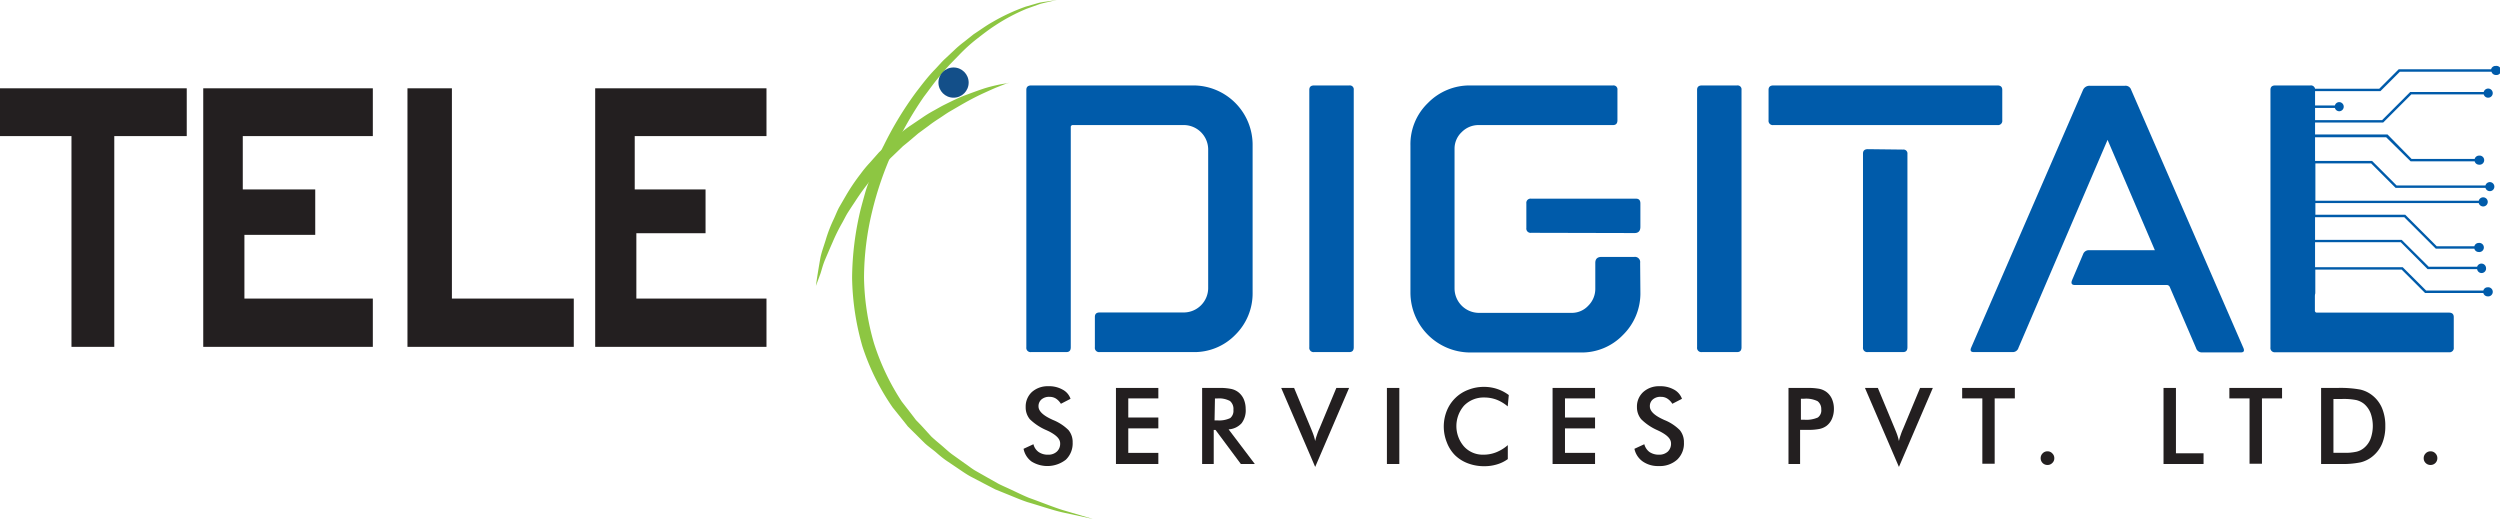 <?xml version="1.0" encoding="utf-8"?>
<svg xmlns="http://www.w3.org/2000/svg" viewBox="0 0 306.04 63.51"><defs><style>.cls-1{fill:#8dc642;}.cls-2{fill:#134f89;}.cls-3{fill:#005baa;}.cls-4{fill:#231f20;}</style></defs><g id="Layer_2" data-name="Layer 2"><g id="Layer_1-2" data-name="Layer 1"><path class="cls-1" d="M129.36,0l-1,.23c-.31.08-.72.15-1.17.3l-1.53.55a22.89,22.89,0,0,0-3.87,2.06c-.71.46-1.41,1-2.17,1.59s-1.49,1.25-2.21,2l-1.11,1.14c-.37.39-.72.82-1.08,1.25-.75.83-1.41,1.79-2.13,2.73a44,44,0,0,0-3.71,6.49,40.69,40.69,0,0,0-2.61,7.52,35.09,35.09,0,0,0-1,8.12A30.18,30.18,0,0,0,107,42.05a28.93,28.93,0,0,0,3.39,7.11l1.17,1.51.57.75.65.67L114,53.43c.44.42.91.79,1.36,1.18s.87.79,1.35,1.12l1.4,1c.46.31.89.67,1.36.93l1.39.79,1.33.75c.44.23.89.42,1.32.62.87.4,1.68.81,2.47,1.13,1.6.57,3,1.15,4.15,1.5l3.7,1.09-3.78-.82c-1.2-.27-2.62-.77-4.27-1.25-.82-.27-1.66-.64-2.56-1l-1.38-.56-1.39-.72L119,58.43c-.5-.25-1-.59-1.44-.89l-1.48-1c-.5-.32-1-.73-1.43-1.11s-1-.76-1.45-1.18l-1.36-1.35-.7-.69-.61-.77-1.26-1.57a28.72,28.72,0,0,1-3.69-7.44A32.09,32.09,0,0,1,104.31,34a36.8,36.8,0,0,1,1.07-8.47c.18-.68.37-1.36.55-2s.46-1.32.68-2,.49-1.28.76-1.9.51-1.26.83-1.85a42.21,42.21,0,0,1,4-6.57c.77-1,1.47-1.92,2.28-2.74.4-.42.76-.85,1.16-1.23l1.2-1.12a12.49,12.49,0,0,1,1.18-1l1.17-.93c.82-.53,1.56-1.08,2.32-1.5A23.57,23.57,0,0,1,125.57.81l1.59-.46c.47-.11.88-.14,1.2-.2Z"/><path class="cls-1" d="M123.62,10.11l-.39.12c-.26.08-.62.23-1.08.41s-1,.43-1.62.71-1.32.63-2,1-1.52.87-2.35,1.35c-.41.25-.81.54-1.23.81s-.85.56-1.26.88l-1.28.94-1.24,1.05-.64.52-.59.57-1.2,1.15-1.12,1.22a15.71,15.71,0,0,0-1.07,1.25,27.82,27.82,0,0,0-1.88,2.59c-.29.43-.57.86-.84,1.28s-.48.87-.71,1.28a22.57,22.57,0,0,0-1.2,2.42c-.34.77-.64,1.48-.91,2.11s-.41,1.22-.56,1.69L99.88,35s.07-.56.23-1.55c.08-.5.18-1.1.3-1.78s.4-1.43.66-2.26a17,17,0,0,1,1-2.6c.21-.45.39-.93.63-1.39l.8-1.38a24.15,24.15,0,0,1,1.87-2.78,13.86,13.86,0,0,1,1.1-1.33l1.15-1.3,1.27-1.18.63-.58.67-.54c.45-.36.89-.71,1.34-1l1.36-.92a15.14,15.14,0,0,1,1.36-.84c.46-.25.89-.51,1.33-.73.89-.44,1.73-.86,2.53-1.16s1.55-.58,2.21-.8,1.26-.36,1.75-.47.88-.17,1.14-.2Z"/><circle class="cls-2" cx="116.73" cy="10.11" r="1.85"/><path class="cls-3" d="M126.23,43.1a.52.52,0,0,1-.59-.59V11c0-.36.2-.54.59-.54H146a7.27,7.27,0,0,1,7.34,7.34v18A7.13,7.13,0,0,1,151.21,41,7,7,0,0,1,146,43.1H134.62a.52.52,0,0,1-.59-.59V38.8c0-.37.19-.55.59-.55h10.2a3,3,0,0,0,3.08-3.08V18.39a3,3,0,0,0-3.08-3.08H131.35a.24.24,0,0,0-.27.27V42.51c0,.4-.18.59-.54.59Z"/><path class="cls-3" d="M160.28,11c0-.36.19-.54.59-.54h4.31a.48.48,0,0,1,.54.54V42.51c0,.4-.18.59-.54.59h-4.31a.52.52,0,0,1-.59-.59Z"/><path class="cls-3" d="M200.81,35.76A7.13,7.13,0,0,1,198.68,41a7,7,0,0,1-5.21,2.15H180a7.34,7.34,0,0,1-7.34-7.34v-18a7,7,0,0,1,2.15-5.21A7.13,7.13,0,0,1,180,10.46h17.46A.48.48,0,0,1,198,11v3.72c0,.39-.18.59-.54.59H181a2.88,2.88,0,0,0-2.06.86,2.77,2.77,0,0,0-.88,2V35.3a3,3,0,0,0,2.94,3h11.43a2.73,2.73,0,0,0,2-.88,2.89,2.89,0,0,0,.86-2.07V32.18c0-.49.26-.73.77-.73h4a.64.64,0,0,1,.72.73ZM187.44,28.5a.52.52,0,0,1-.59-.59v-3a.52.52,0,0,1,.59-.59h12.83c.36,0,.54.19.54.59v2.85c0,.52-.24.77-.72.77Z"/><path class="cls-3" d="M207.75,11c0-.36.2-.54.59-.54h4.31a.48.48,0,0,1,.54.54V42.51c0,.4-.18.59-.54.59h-4.31a.52.52,0,0,1-.59-.59Z"/><path class="cls-3" d="M217.09,15.31a.52.52,0,0,1-.59-.59V11c0-.36.2-.54.59-.54h27.43c.39,0,.59.18.59.54v3.72a.52.52,0,0,1-.59.59Zm15.87,3a.48.48,0,0,1,.54.54V42.51c0,.4-.18.59-.54.59h-4.31a.52.52,0,0,1-.59-.59V18.8c0-.36.2-.54.59-.54Z"/><path class="cls-3" d="M263.79,30.63,258,17.12,247.1,42.56a.73.73,0,0,1-.77.54h-4.71c-.36,0-.47-.18-.32-.54L255,11a.86.86,0,0,1,.82-.5h4.3a.72.72,0,0,1,.77.5l13.74,31.6c.15.36.05.54-.32.54h-4.71a.74.74,0,0,1-.77-.54l-3.22-7.48a.4.4,0,0,0-.41-.23H254c-.37,0-.49-.18-.37-.54L255,31.13a.74.74,0,0,1,.77-.5Z"/><path class="cls-3" d="M277.94,11c0-.36.19-.54.59-.54h4.3a.48.48,0,0,1,.55.54V38a.24.24,0,0,0,.27.27h16.14c.39,0,.59.18.59.55v3.71a.52.52,0,0,1-.59.59H278.53a.52.52,0,0,1-.59-.59Z"/><path class="cls-4" d="M125.3,54.94l1.21-.56a1.64,1.64,0,0,0,.63.95,1.93,1.93,0,0,0,1.17.33,1.49,1.49,0,0,0,1.07-.38,1.29,1.29,0,0,0,.4-1c0-.55-.46-1-1.36-1.47l-.3-.14a6.72,6.72,0,0,1-2.05-1.35,2.26,2.26,0,0,1-.51-1.49,2.42,2.42,0,0,1,.77-1.85,2.9,2.9,0,0,1,2-.7,3.34,3.34,0,0,1,1.72.4,2,2,0,0,1,1,1.14l-1.18.61a2,2,0,0,0-.61-.64,1.44,1.44,0,0,0-.77-.21,1.42,1.42,0,0,0-1,.32,1.08,1.08,0,0,0-.36.85c0,.56.53,1.08,1.58,1.57l.19.09a5.73,5.73,0,0,1,1.9,1.24,2.29,2.29,0,0,1,.51,1.52,2.76,2.76,0,0,1-.83,2.1,3.68,3.68,0,0,1-4.2.23A2.53,2.53,0,0,1,125.3,54.94Z"/><path class="cls-4" d="M136.61,56.8V47.49h5.19v1.28h-3.68v2.34h3.68v1.33h-3.68v3h3.68V56.8Z"/><path class="cls-4" d="M148.58,52.63V56.8h-1.42V47.49h2.11a6.64,6.64,0,0,1,1.44.12,2.16,2.16,0,0,1,.88.4,2.24,2.24,0,0,1,.67.87,3,3,0,0,1,.23,1.17A2.6,2.6,0,0,1,152,51.8a2.32,2.32,0,0,1-1.6.76l3.21,4.24h-1.71l-3.1-4.17Zm.1-1.17H149a3.16,3.16,0,0,0,1.6-.28,1.15,1.15,0,0,0,.39-1,1.27,1.27,0,0,0-.42-1.09,2.8,2.8,0,0,0-1.57-.31h-.27Z"/><path class="cls-4" d="M161,57.16l-4.16-9.67h1.58l2.08,5c.12.29.23.56.31.8a6.66,6.66,0,0,1,.19.7,5.4,5.4,0,0,1,.21-.73,6.77,6.77,0,0,1,.3-.77l2.08-5h1.56Z"/><path class="cls-4" d="M169.78,56.8V47.49h1.52V56.8Z"/><path class="cls-4" d="M184.57,49.75a4.84,4.84,0,0,0-1.36-.82,4.25,4.25,0,0,0-1.51-.27,3.34,3.34,0,0,0-2.48,1,3.81,3.81,0,0,0,0,5,3.09,3.09,0,0,0,2.35,1,4.18,4.18,0,0,0,1.58-.29,4.94,4.94,0,0,0,1.43-.88v1.71a4.33,4.33,0,0,1-1.33.65,5.19,5.19,0,0,1-1.55.22,5.49,5.49,0,0,1-2-.35,4.54,4.54,0,0,1-1.59-1,4.46,4.46,0,0,1-1-1.58,5.19,5.19,0,0,1,0-3.85,4.58,4.58,0,0,1,1.06-1.58,4.52,4.52,0,0,1,1.59-1,5.15,5.15,0,0,1,1.94-.35,5,5,0,0,1,3,1Z"/><path class="cls-4" d="M190.06,56.8V47.49h5.2v1.28h-3.68v2.34h3.68v1.33h-3.68v3h3.68V56.8Z"/><path class="cls-4" d="M200.08,54.94l1.21-.56a1.74,1.74,0,0,0,.63.95,2,2,0,0,0,1.17.33,1.53,1.53,0,0,0,1.08-.38,1.32,1.32,0,0,0,.39-1c0-.55-.45-1-1.36-1.47l-.29-.14a6.59,6.59,0,0,1-2-1.35,2.27,2.27,0,0,1-.52-1.49,2.39,2.39,0,0,1,.78-1.85,2.87,2.87,0,0,1,2-.7,3.38,3.38,0,0,1,1.73.4,2.08,2.08,0,0,1,1,1.14l-1.18.61a2,2,0,0,0-.62-.64,1.41,1.41,0,0,0-.77-.21,1.39,1.39,0,0,0-1,.32,1.05,1.05,0,0,0-.36.85c0,.56.52,1.08,1.57,1.57l.19.09a5.62,5.62,0,0,1,1.9,1.24,2.29,2.29,0,0,1,.51,1.52,2.72,2.72,0,0,1-.83,2.1,3.16,3.16,0,0,1-2.25.78,3.24,3.24,0,0,1-1.95-.55A2.53,2.53,0,0,1,200.08,54.94Z"/><path class="cls-4" d="M220.36,52.62V56.8h-1.42V47.49h2.29a7.62,7.62,0,0,1,1.5.11,2.29,2.29,0,0,1,.84.37,2.16,2.16,0,0,1,.69.87,3,3,0,0,1,.24,1.21,3.05,3.05,0,0,1-.24,1.22,2.13,2.13,0,0,1-.69.88,2.28,2.28,0,0,1-.84.36,6.91,6.91,0,0,1-1.5.11h-.87Zm.1-1.24h.39a3.48,3.48,0,0,0,1.68-.27,1.07,1.07,0,0,0,.42-1,1.19,1.19,0,0,0-.45-1,3.2,3.2,0,0,0-1.65-.3h-.39Z"/><path class="cls-4" d="M232.46,57.16l-4.16-9.67h1.58l2.08,5c.12.29.23.56.31.8a6.66,6.66,0,0,1,.19.7,5.4,5.4,0,0,1,.21-.73,6.77,6.77,0,0,1,.3-.77l2.08-5h1.56Z"/><path class="cls-4" d="M244.18,48.77v8h-1.51v-8H240.2V47.49h6.45v1.28Z"/><path class="cls-4" d="M249.81,56.1a.81.81,0,0,1,.24-.6.78.78,0,0,1,.59-.25.76.76,0,0,1,.59.25.79.79,0,0,1,.25.6.77.77,0,0,1-.25.58.79.79,0,0,1-.59.24.82.82,0,0,1-.83-.82Z"/><path class="cls-4" d="M264.85,56.8V47.49h1.52v8h3.38V56.8Z"/><path class="cls-4" d="M276.9,48.77v8h-1.52v-8h-2.47V47.49h6.45v1.28Z"/><path class="cls-4" d="M284.14,56.8V47.49h2a13.55,13.55,0,0,1,2.8.2,3.73,3.73,0,0,1,1.42.67,3.92,3.92,0,0,1,1.23,1.58,5.51,5.51,0,0,1,.41,2.21,5.43,5.43,0,0,1-.41,2.2,4,4,0,0,1-1.23,1.58,3.74,3.74,0,0,1-1.39.67,10.84,10.84,0,0,1-2.42.2h-2.45Zm1.51-1.37h1.27a6.29,6.29,0,0,0,1.58-.14,2.26,2.26,0,0,0,.91-.47,2.72,2.72,0,0,0,.79-1.12,4.64,4.64,0,0,0,0-3.12,2.83,2.83,0,0,0-.79-1.13,2.45,2.45,0,0,0-.94-.47,7.85,7.85,0,0,0-1.72-.14h-1.1Z"/><path class="cls-4" d="M296.7,56.1a.81.81,0,0,1,.24-.6.8.8,0,0,1,.6-.25.78.78,0,0,1,.59.25.81.81,0,0,1,.24.6.82.82,0,0,1-.83.82.83.83,0,0,1-.6-.24A.8.8,0,0,1,296.7,56.1Z"/><polyline class="cls-4" points="0 10.81 22.86 10.81 22.86 16.66 13.99 16.66 13.99 42.46 8.75 42.46 8.75 16.66 0 16.66 0 10.81"/><polyline class="cls-4" points="24.88 10.81 45.64 10.81 45.64 16.66 29.72 16.66 29.72 23.19 38.59 23.19 38.59 28.75 29.92 28.75 29.92 36.55 45.64 36.55 45.64 42.46 24.88 42.46 24.88 10.81"/><polyline class="cls-4" points="49.88 10.81 55.32 10.81 55.32 36.55 70.24 36.55 70.24 42.46 49.88 42.46 49.88 10.81"/><polyline class="cls-4" points="72.86 10.81 72.86 42.46 93.83 42.46 93.83 36.55 77.9 36.55 77.9 28.55 86.37 28.55 86.37 23.19 77.7 23.19 77.7 16.66 93.83 16.66 93.83 10.81 72.86 10.81"/><path class="cls-3" d="M305.48,8.07a.56.56,0,0,0-.53.41H293.64l-2.38,2.38h-7.88a.38.38,0,0,0-.41-.26h-.22c-.31,0-.47.14-.47.43V35.82a.41.41,0,0,0,.47.46H283c.29,0,.43-.15.43-.46V33H294l2.87,2.87H304a.55.55,0,0,0,.52.41.56.56,0,1,0,0-1.11.54.54,0,0,0-.52.4h-7l-2.87-2.86H283.4V29.65h10.49l3.29,3.3h6.06a.55.55,0,0,0,1.09-.15.56.56,0,0,0-1.09-.15h-5.93L294,29.36H283.4V26.59h10.92l3.86,3.85h4.72a.55.55,0,0,0,.53.41.56.56,0,1,0,0-1.11.55.55,0,0,0-.53.41h-4.6l-3.86-3.86h-11V24.86h20a.56.56,0,1,0,0-.29h-20V20h6.82l3,3h11a.56.56,0,0,0,.53.4.55.55,0,0,0,.56-.55.56.56,0,0,0-.56-.56.57.57,0,0,0-.53.41H293.38l-3-3H283.4v-2.9h8.7l3,2.95h7.84a.55.55,0,0,0,.53.41.56.56,0,1,0,0-1.11.55.55,0,0,0-.53.41h-7.72l-2.95-3H283.4V15h8.34l3.44-3.44h8.87a.55.55,0,0,0,.53.4.56.56,0,1,0-.53-.7h-9l-3.45,3.45H283.4V13.21h2.43a.55.55,0,0,0,.52.41.56.56,0,1,0,0-1.12.55.55,0,0,0-.52.41H283.4V11.16h8l2.38-2.38H305a.55.55,0,0,0,.53.4.56.56,0,1,0,0-1.11Z"/></g></g></svg>